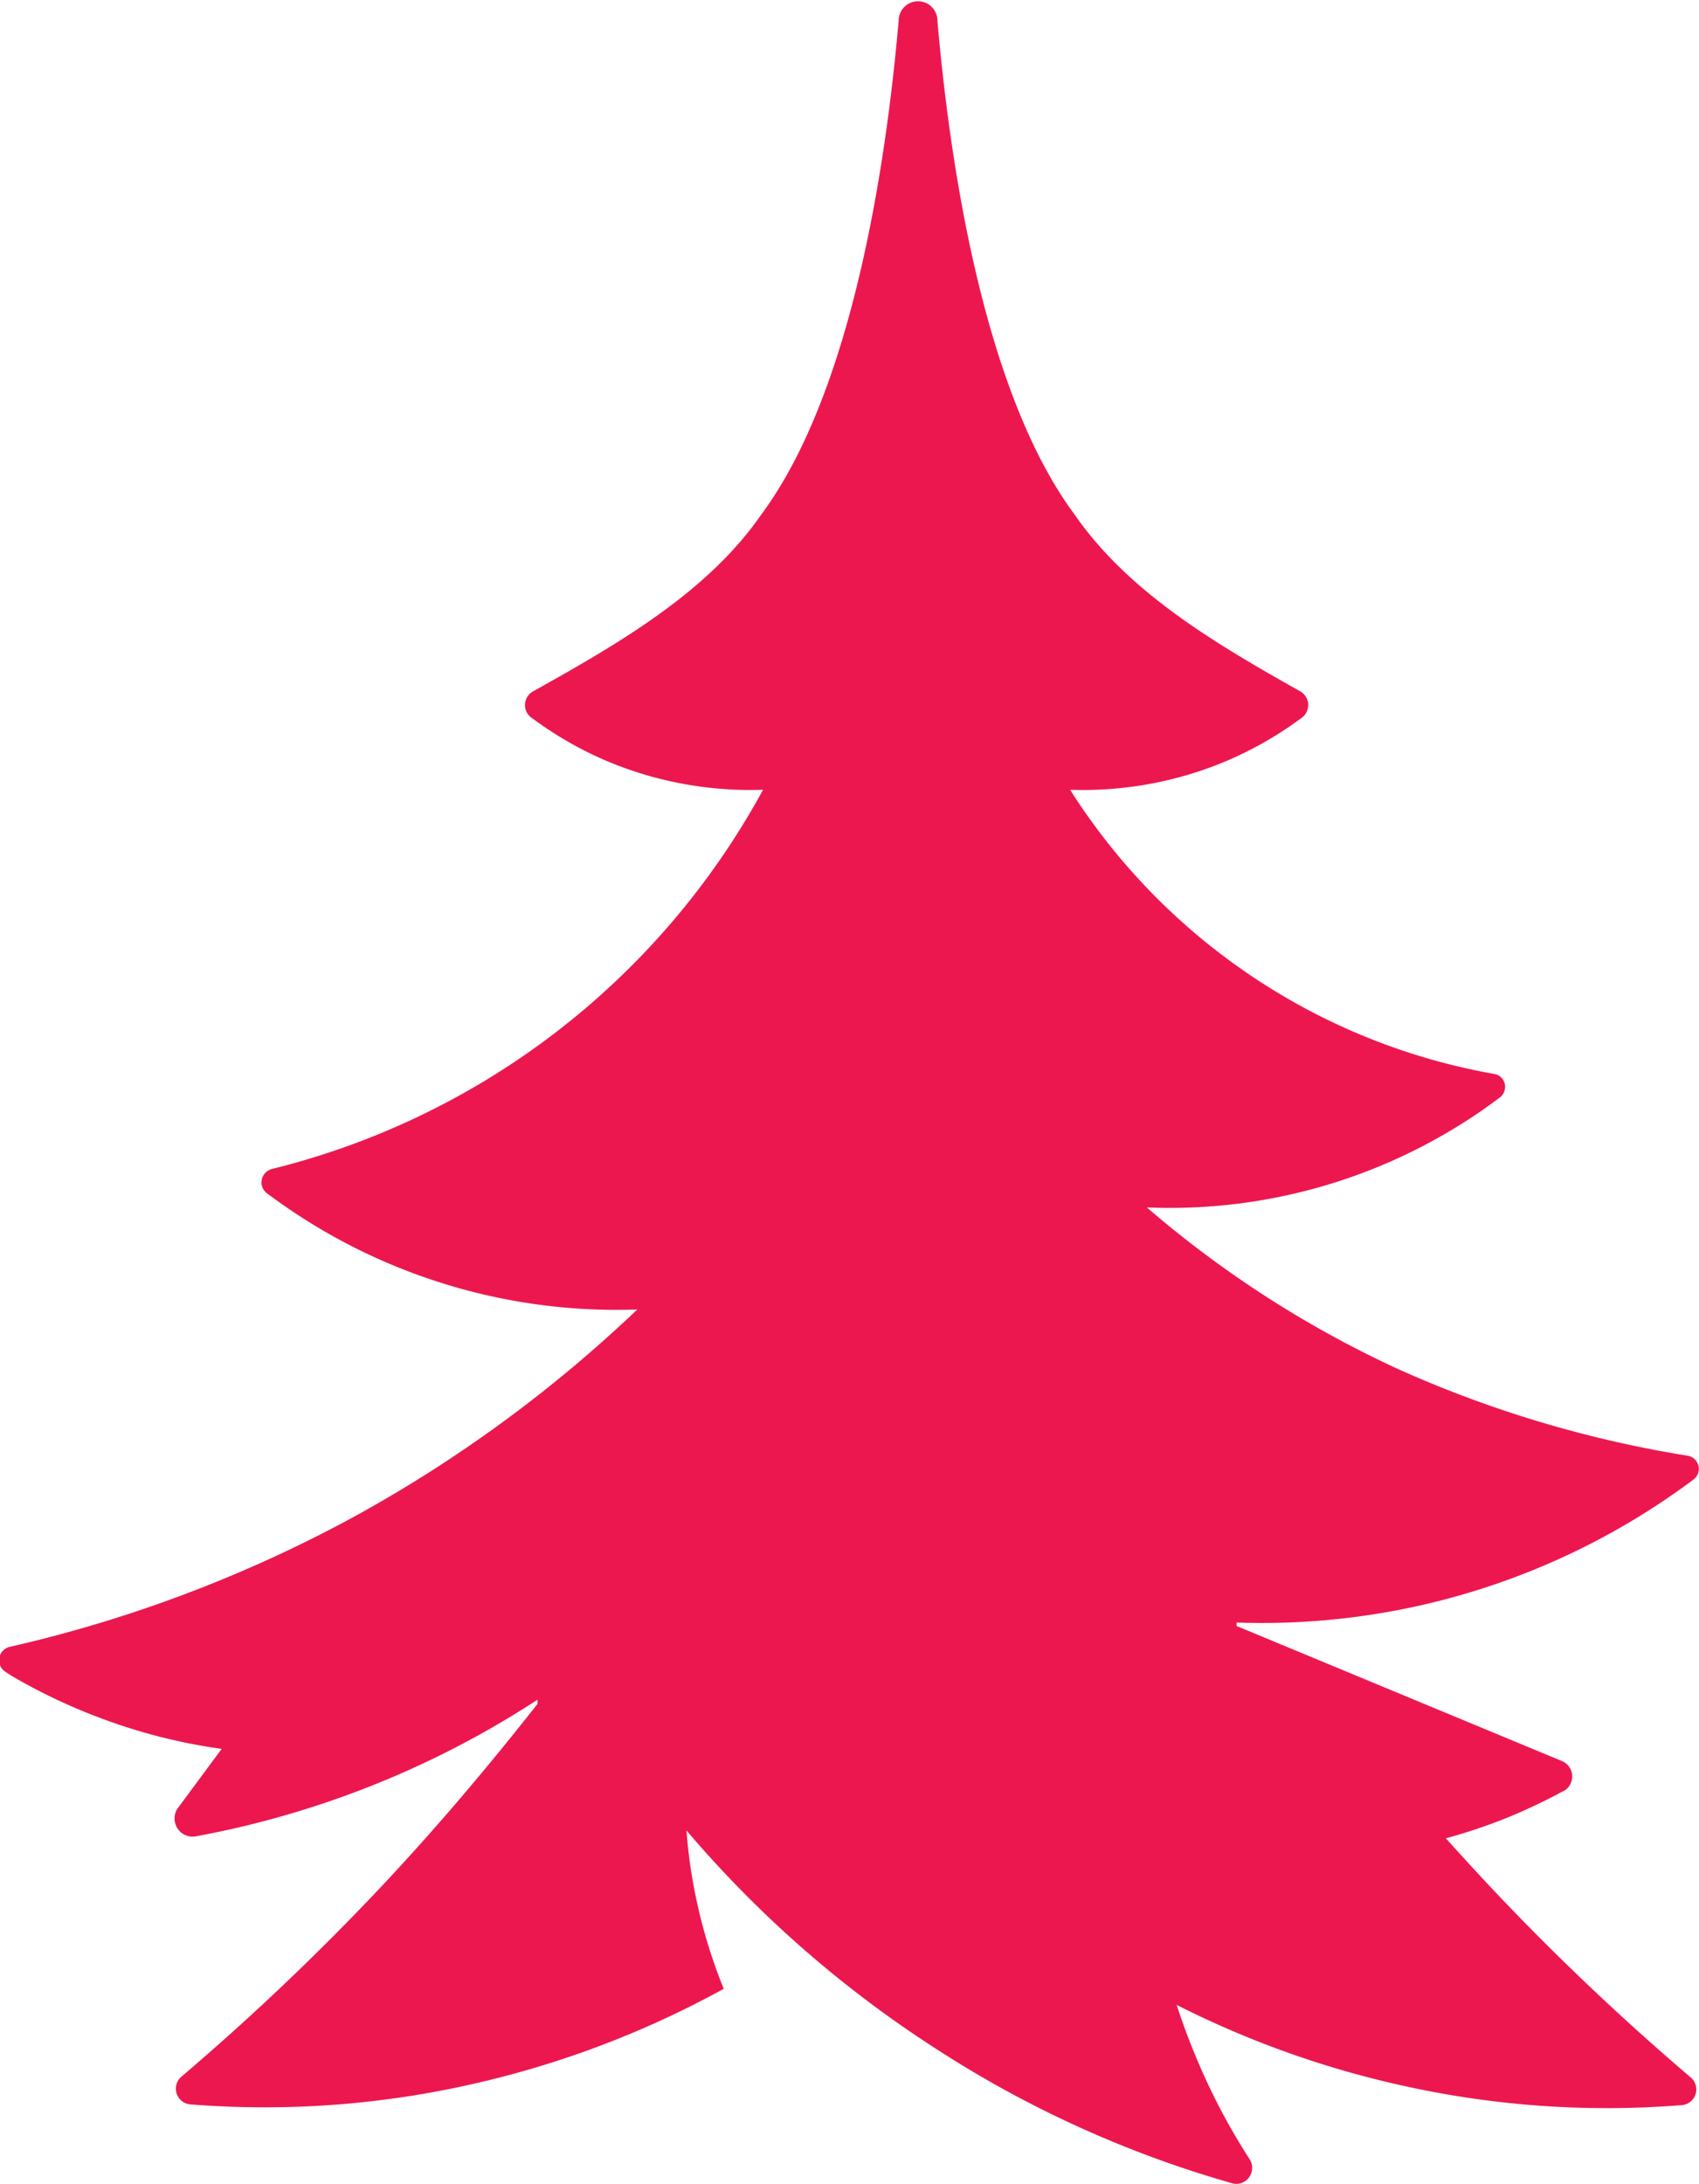<svg id="Layer_1" data-name="Layer 1" xmlns="http://www.w3.org/2000/svg" viewBox="0 0 92.96 119.44"><defs><style>.cls-1{fill:#ed174f;}</style></defs><path class="cls-1" d="M21.66,103.91a30.7,30.7,0,0,1-6.59-1.67,31.2,31.2,0,0,1-5-2.38l-.22-.15a.75.75,0,0,1,.22-1.38A73.77,73.77,0,0,0,29,91.16,74.1,74.1,0,0,0,44.4,79.88a31.84,31.84,0,0,1-20-6.16l-.25-.18a.8.8,0,0,1-.29-.42.76.76,0,0,1,.54-.92A42.1,42.1,0,0,0,51.28,51.46a20.27,20.27,0,0,1-8-1.35,19.8,19.8,0,0,1-4.57-2.52l-.09-.06a.91.91,0,0,1-.26-.29.86.86,0,0,1,.35-1.17c4.76-2.65,9.56-5.45,12.48-9.67,5-6.75,6.83-19.23,7.51-27a1.06,1.06,0,1,1,2.12,0c.68,7.81,2.52,20.29,7.5,27,2.92,4.22,7.58,7,12.34,9.67A.86.86,0,0,1,81,47.24a.88.88,0,0,1-.25.29l-.09.06a19.89,19.89,0,0,1-4.58,2.52,20.25,20.25,0,0,1-8,1.35A34.63,34.63,0,0,0,91.28,67a.71.71,0,0,1,.59.83.74.74,0,0,1-.28.46l-.31.23a30,30,0,0,1-19,5.78,58.5,58.5,0,0,0,13.77,8.85,63.09,63.09,0,0,0,15.83,4.73.73.73,0,0,1,.59.84.74.74,0,0,1-.28.46l-.31.23A39.42,39.42,0,0,1,77.19,97l0,.19L95,104.58a.91.91,0,0,1,.48,1.19.84.84,0,0,1-.48.48l-.18.1a31.54,31.54,0,0,1-2.94,1.37,30.69,30.69,0,0,1-3.24,1.08c.78.87,1.58,1.74,2.4,2.62a138.42,138.42,0,0,0,11,10.46.86.86,0,0,1-.47,1.51,51.38,51.38,0,0,1-15-1,52.33,52.33,0,0,1-12.66-4.48,37.23,37.23,0,0,0,1.77,4.45,34.4,34.4,0,0,0,2.23,4,.88.88,0,0,1-.27,1.2.87.87,0,0,1-.64.12,59.82,59.82,0,0,1-16.32-7.41,61.81,61.81,0,0,1-13.59-11.9,27.85,27.85,0,0,0,.64,4.22,28.55,28.55,0,0,0,1.4,4.44,52.52,52.52,0,0,1-14.25,5.32,51.38,51.38,0,0,1-14.95,1,.85.85,0,0,1-.57-.3.86.86,0,0,1,.09-1.21,136.76,136.76,0,0,0,11-10.46c3.21-3.42,6-6.77,8.49-9.93l0-.23a51.19,51.19,0,0,1-18.68,7.47,1,1,0,0,1-.73-.14,1,1,0,0,1-.3-1.36Z" transform="translate(-9.53 -8.27)"/></svg>